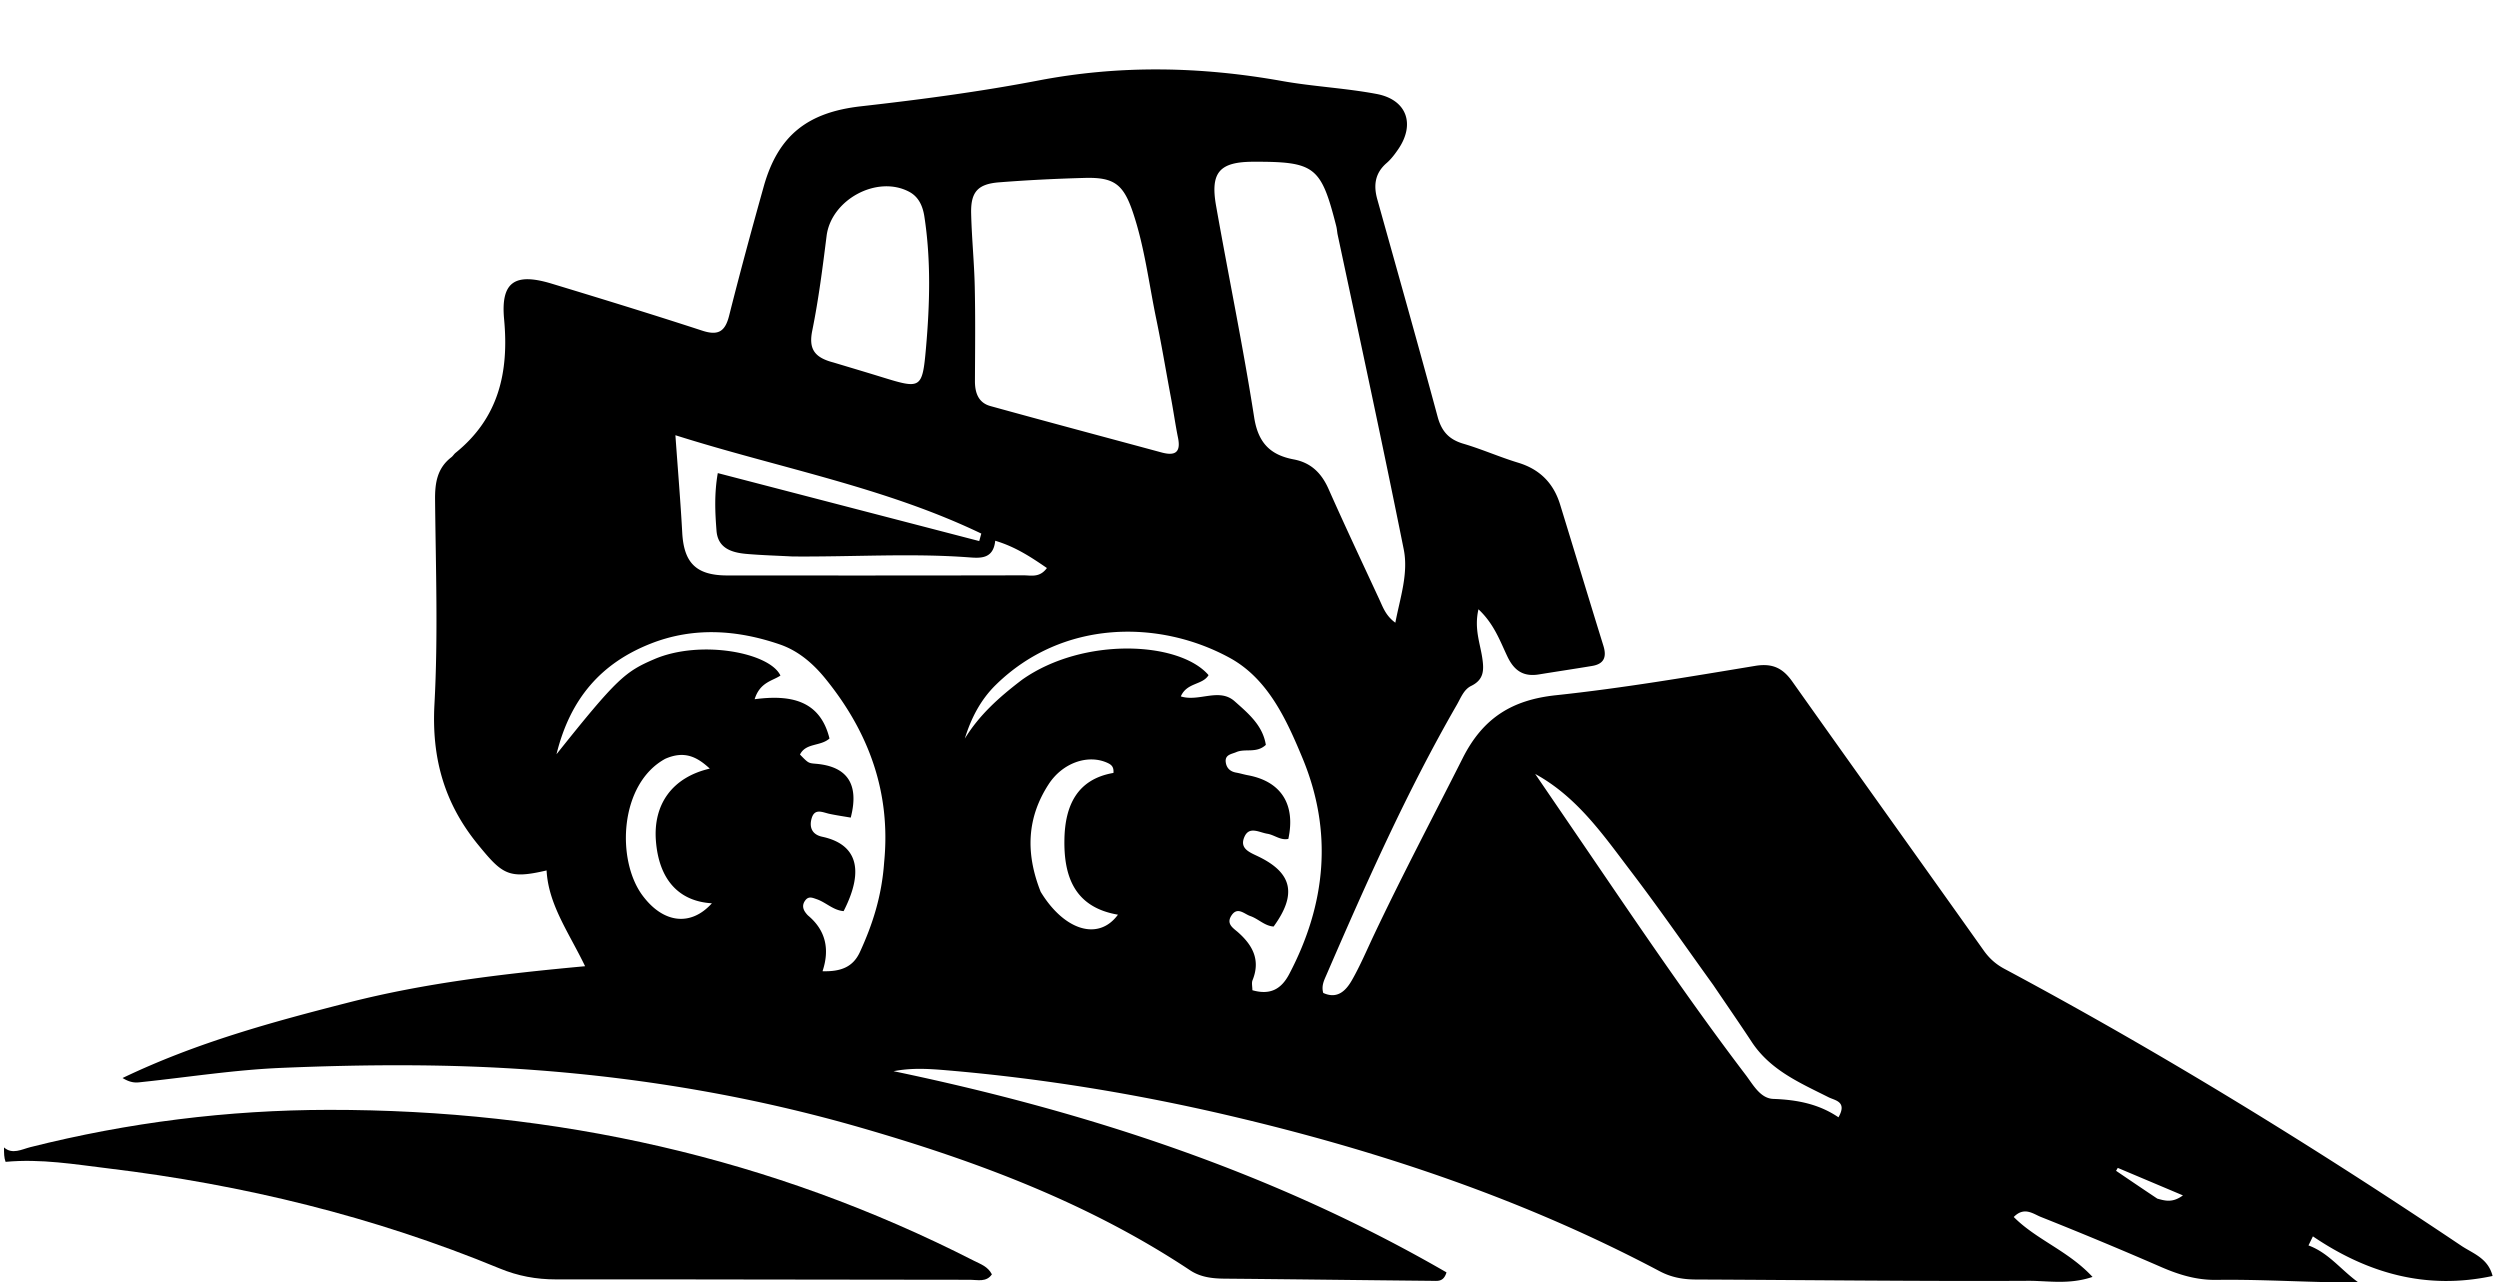 <?xml version="1.0" encoding="UTF-8"?>
<svg data-bbox="1 17.328 621.144 303.672" viewBox="0 0 624 320" xmlns="http://www.w3.org/2000/svg" data-type="shape">
    <g>
        <path d="M585.417 321c-2.199-1.222-4.25-.964-6.229-1.015-8.658-.223-17.321-.647-25.976-.526-5.001.07-9.405-1.304-13.873-3.246a1024 1024 0 0 0-29.955-12.471c-1.887-.75-4.132-2.659-6.753.02 5.675 5.703 13.628 8.438 19.664 14.956-5.898 1.99-11.1.95-16.048.976-27.646.14-55.295-.212-82.943-.327-3.225-.014-6.136-.525-9.071-2.08-34.029-18.031-70.235-30.122-107.608-38.875-23.136-5.418-46.544-9.244-70.252-11.26-4.439-.377-8.774-.67-13.342.219 48.5 10.126 95.041 25.356 138.012 50.213-.702 2.386-2.18 2.129-3.429 2.116-17.325-.17-34.65-.395-51.976-.548-3.059-.026-6-.365-8.597-2.09-25.244-16.774-53.27-27.247-82.121-35.578-26.547-7.665-53.656-12.328-81.294-14.393-21.145-1.579-42.238-1.43-63.339-.552-11.597.482-23.139 2.293-34.704 3.518-1.31.138-2.622.464-4.995-.986 18.506-8.873 37.366-13.98 56.39-18.842 19.123-4.887 38.634-7.176 59.06-9.063-4.11-8.52-9.141-15.344-9.613-23.907-9.515 2.235-11.051.975-17.112-6.444-8.496-10.4-11.6-21.694-10.873-35.083.922-16.948.324-33.985.153-50.982-.043-4.246.536-7.914 4.079-10.633.39-.3.645-.774 1.03-1.084 10.766-8.697 13.358-20.088 12.12-33.383-.869-9.348 2.737-11.62 11.855-8.856 12.569 3.812 25.128 7.666 37.613 11.741 3.979 1.299 5.7.23 6.699-3.737 2.718-10.79 5.634-21.532 8.637-32.247 3.615-12.903 11.121-18.535 24.244-20.017 14.827-1.675 29.665-3.631 44.31-6.442 20.355-3.907 40.508-3.496 60.787.123 7.824 1.396 15.835 1.767 23.64 3.239 7.532 1.42 9.695 7.52 5.377 13.812-.844 1.23-1.768 2.466-2.887 3.432-2.92 2.52-3.297 5.571-2.325 9.052 5.05 18.08 10.165 36.143 15.057 54.266.982 3.637 2.826 5.679 6.42 6.735 4.621 1.358 9.059 3.338 13.67 4.736 5.425 1.645 8.842 5.115 10.478 10.427 3.618 11.75 7.164 23.522 10.807 35.263.87 2.803.179 4.545-2.814 5.044-4.42.736-8.854 1.396-13.277 2.116-3.832.624-6.162-.892-7.86-4.453-1.851-3.884-3.329-8.15-7.231-11.802-1.096 4.758.377 8.379.93 12.011.47 3.071.509 5.52-2.748 7.112-1.86.91-2.592 3-3.58 4.714-12.491 21.681-22.627 44.503-32.551 67.425-.592 1.367-1.295 2.711-.796 4.495 3.543 1.623 5.672-.573 7.17-3.2 2.058-3.604 3.684-7.456 5.463-11.217 7.055-14.906 14.762-29.483 22.185-44.202 5.042-9.999 12.293-14.525 23.268-15.69 16.647-1.768 33.192-4.59 49.72-7.325 4.313-.715 6.883.537 9.265 3.899 15.886 22.417 31.888 44.752 47.792 67.157 1.398 1.97 3.04 3.428 5.153 4.558 39.253 20.994 77.097 44.319 114.04 69.12 2.868 1.926 6.689 3.077 7.811 7.547-16.472 3.52-31.139-.601-44.846-9.889l-1.104 2.264c5.485 2.027 8.573 6.809 13.526 9.955-1.109.184-2.498.184-4.303.184M292.06 98.159c-1.145-6.186-2.182-12.394-3.46-18.552-1.85-8.913-2.918-18.01-5.849-26.673-2.375-7.02-4.752-8.723-12.032-8.523-7.128.195-14.26.545-21.368 1.103-5.304.417-7.073 2.413-6.953 7.725.14 6.135.77 12.26.902 18.395.17 7.813.083 15.632.046 23.449-.014 2.939.846 5.437 3.849 6.268 14.224 3.934 28.487 7.728 42.733 11.583 3.277.887 4.87.087 4.104-3.667-.696-3.404-1.145-6.858-1.972-11.108m41.784-39.741c-.103-.658-.153-1.329-.316-1.971-3.8-14.936-5.307-16.106-20.659-16.074-8.449.018-10.816 2.606-9.338 10.978 3.112 17.625 6.757 35.163 9.511 52.84.993 6.372 4.044 9.38 9.865 10.477 4.314.812 6.937 3.41 8.698 7.38 4.113 9.272 8.448 18.446 12.712 27.652.894 1.931 1.594 4.008 3.96 5.728 1.207-6.297 3.303-12.291 2.092-18.325-5.222-26.006-10.822-51.937-16.525-78.685m-78.635 111.174c15.256-10.699 39.167-9.52 46.448-1.078-1.513 2.521-5.4 1.787-6.924 5.31 4.535 1.435 9.55-2.234 13.436 1.218 3.405 3.025 7.02 6.022 7.782 10.882-2.339 2.183-5.14.828-7.392 1.813-1.134.496-2.838.604-2.615 2.477.175 1.466 1.085 2.365 2.595 2.63.984.174 1.944.475 2.926.657 8.296 1.535 11.958 7.274 10.105 15.89-1.947.432-3.45-.994-5.243-1.284-2.045-.33-4.503-1.959-5.711.753-1.321 2.966 1.305 3.883 3.473 4.932 8.504 4.113 9.649 9.433 3.805 17.474-2.252-.146-3.805-1.93-5.817-2.614-1.537-.523-3.258-2.495-4.778-.026-1.26 2.047.566 3.061 1.733 4.096 3.687 3.267 5.621 6.961 3.6 11.948-.274.679-.037 1.565-.037 2.495 4.464 1.271 7.217-.268 9.198-4.035 9.19-17.48 10.937-35.534 3.32-53.88-4.02-9.684-8.643-19.846-18.194-25.057-17.615-9.61-41.705-9.572-58.36 6.748-3.826 3.749-6.189 8.364-7.743 13.418 3.579-5.837 8.484-10.288 14.393-14.767m-47.197-79.115c3.98 1.2 7.967 2.38 11.938 3.607 9.875 3.051 10.268 3.095 11.17-7.162.961-10.93 1.279-21.941-.398-32.878-.393-2.558-1.389-4.891-3.78-6.163-8.03-4.27-19.49 1.972-20.623 11.003-.992 7.904-1.993 15.83-3.575 23.626-.9 4.434.363 6.696 5.268 7.967m12.671 124.77c1.706-17.372-3.772-32.424-14.628-45.807-3.127-3.855-6.81-7.008-11.435-8.592-10.662-3.651-21.53-4.402-32.213-.187-12.179 4.804-20.046 13.517-23.506 27.606 15.099-18.947 17.169-20.634 24.461-23.754 11.432-4.891 28.745-1.657 31.437 4.115-2.06 1.377-5.11 1.65-6.442 5.904 8.847-1.166 16.313.162 18.686 9.805-2.274 2.014-5.892 1.044-7.364 4.004 2.088 2.145 2.088 2.145 3.97 2.303 7.879.663 10.853 5.13 8.697 13.436-1.747-.303-3.529-.56-5.286-.932-1.738-.368-3.751-1.529-4.496 1.194-.61 2.227.18 3.984 2.655 4.513 8.469 1.813 10.741 8.015 5.353 18.567-2.6-.2-4.419-2.203-6.761-2.992-.923-.31-1.918-.802-2.742.22-.856 1.06-.77 2.138.031 3.19.201.263.414.529.665.741 4.32 3.645 5.379 8.34 3.537 13.842 4.713.135 7.652-1.136 9.33-4.783 3.144-6.839 5.454-13.907 6.051-22.394m-22.865-76.344c-3.823-.203-7.653-.307-11.464-.637-3.669-.318-7.166-1.379-7.51-5.766-.363-4.604-.58-9.267.317-14.409l65.256 16.965.516-1.869c-24.146-11.604-50.451-16.351-76.35-24.549.65 9.126 1.292 16.706 1.702 24.298.41 7.599 3.506 10.698 11.254 10.704 24.648.02 49.297.02 73.946-.03 1.865-.004 4.024.652 5.824-1.826-3.976-2.728-7.858-5.304-12.902-6.806-.47 4.734-3.926 4.335-6.738 4.13-14.305-1.046-28.606-.085-43.851-.205m229.794 106.934c-6.813-9.444-13.438-19.032-20.492-28.293-6.906-9.068-13.42-18.6-23.938-24.363l11.955 17.524c13.22 19.382 26.325 38.846 40.535 57.53 1.897 2.493 3.68 5.943 6.954 6.06 5.86.208 11.342 1.245 16.257 4.59 2.25-3.95-.863-4.193-2.464-5-7.136-3.593-14.536-6.748-19.184-13.81-3.017-4.586-6.145-9.098-9.623-14.238m-167.856-23.233c5.852 9.636 14.413 12.36 19.286 5.708-10.837-1.851-13.563-9.554-13.358-18.934.18-8.283 3.153-14.886 12.234-16.449.137-1.596-.587-2.104-1.586-2.55-4.811-2.145-11.118.018-14.597 5.383-5.359 8.263-5.85 17.054-1.979 26.842m-93.692-33.21c-11.437 6.226-12.3 25.211-5.696 34.119 5.133 6.925 12.019 7.834 17.321 1.955-8.316-.49-13.23-5.971-13.973-15.59-.708-9.171 4.137-15.869 13.448-18.025-3.19-2.95-6.313-4.551-11.1-2.458m372.4 109.79c1.87.507 3.752 1.14 6.398-.808l-16.265-6.866-.426.731c3.22 2.187 6.44 4.374 10.293 6.942"/>
        <path d="M1 286.4c2.062 1.832 4.461.46 6.548-.066 24.46-6.163 49.333-9.285 74.505-9.313 56.612-.063 110.503 11.875 161.1 37.693 1.588.81 3.398 1.382 4.426 3.359-1.382 2.035-3.602 1.36-5.367 1.361-34.48.005-68.962-.138-103.444-.097-4.934.006-9.5-.852-14.044-2.729-31.38-12.96-64.084-20.927-97.712-24.976-8.324-1.002-16.735-2.454-25.62-1.636C1 288.933 1 287.866 1 286.4"/>
    </g>
</svg>
